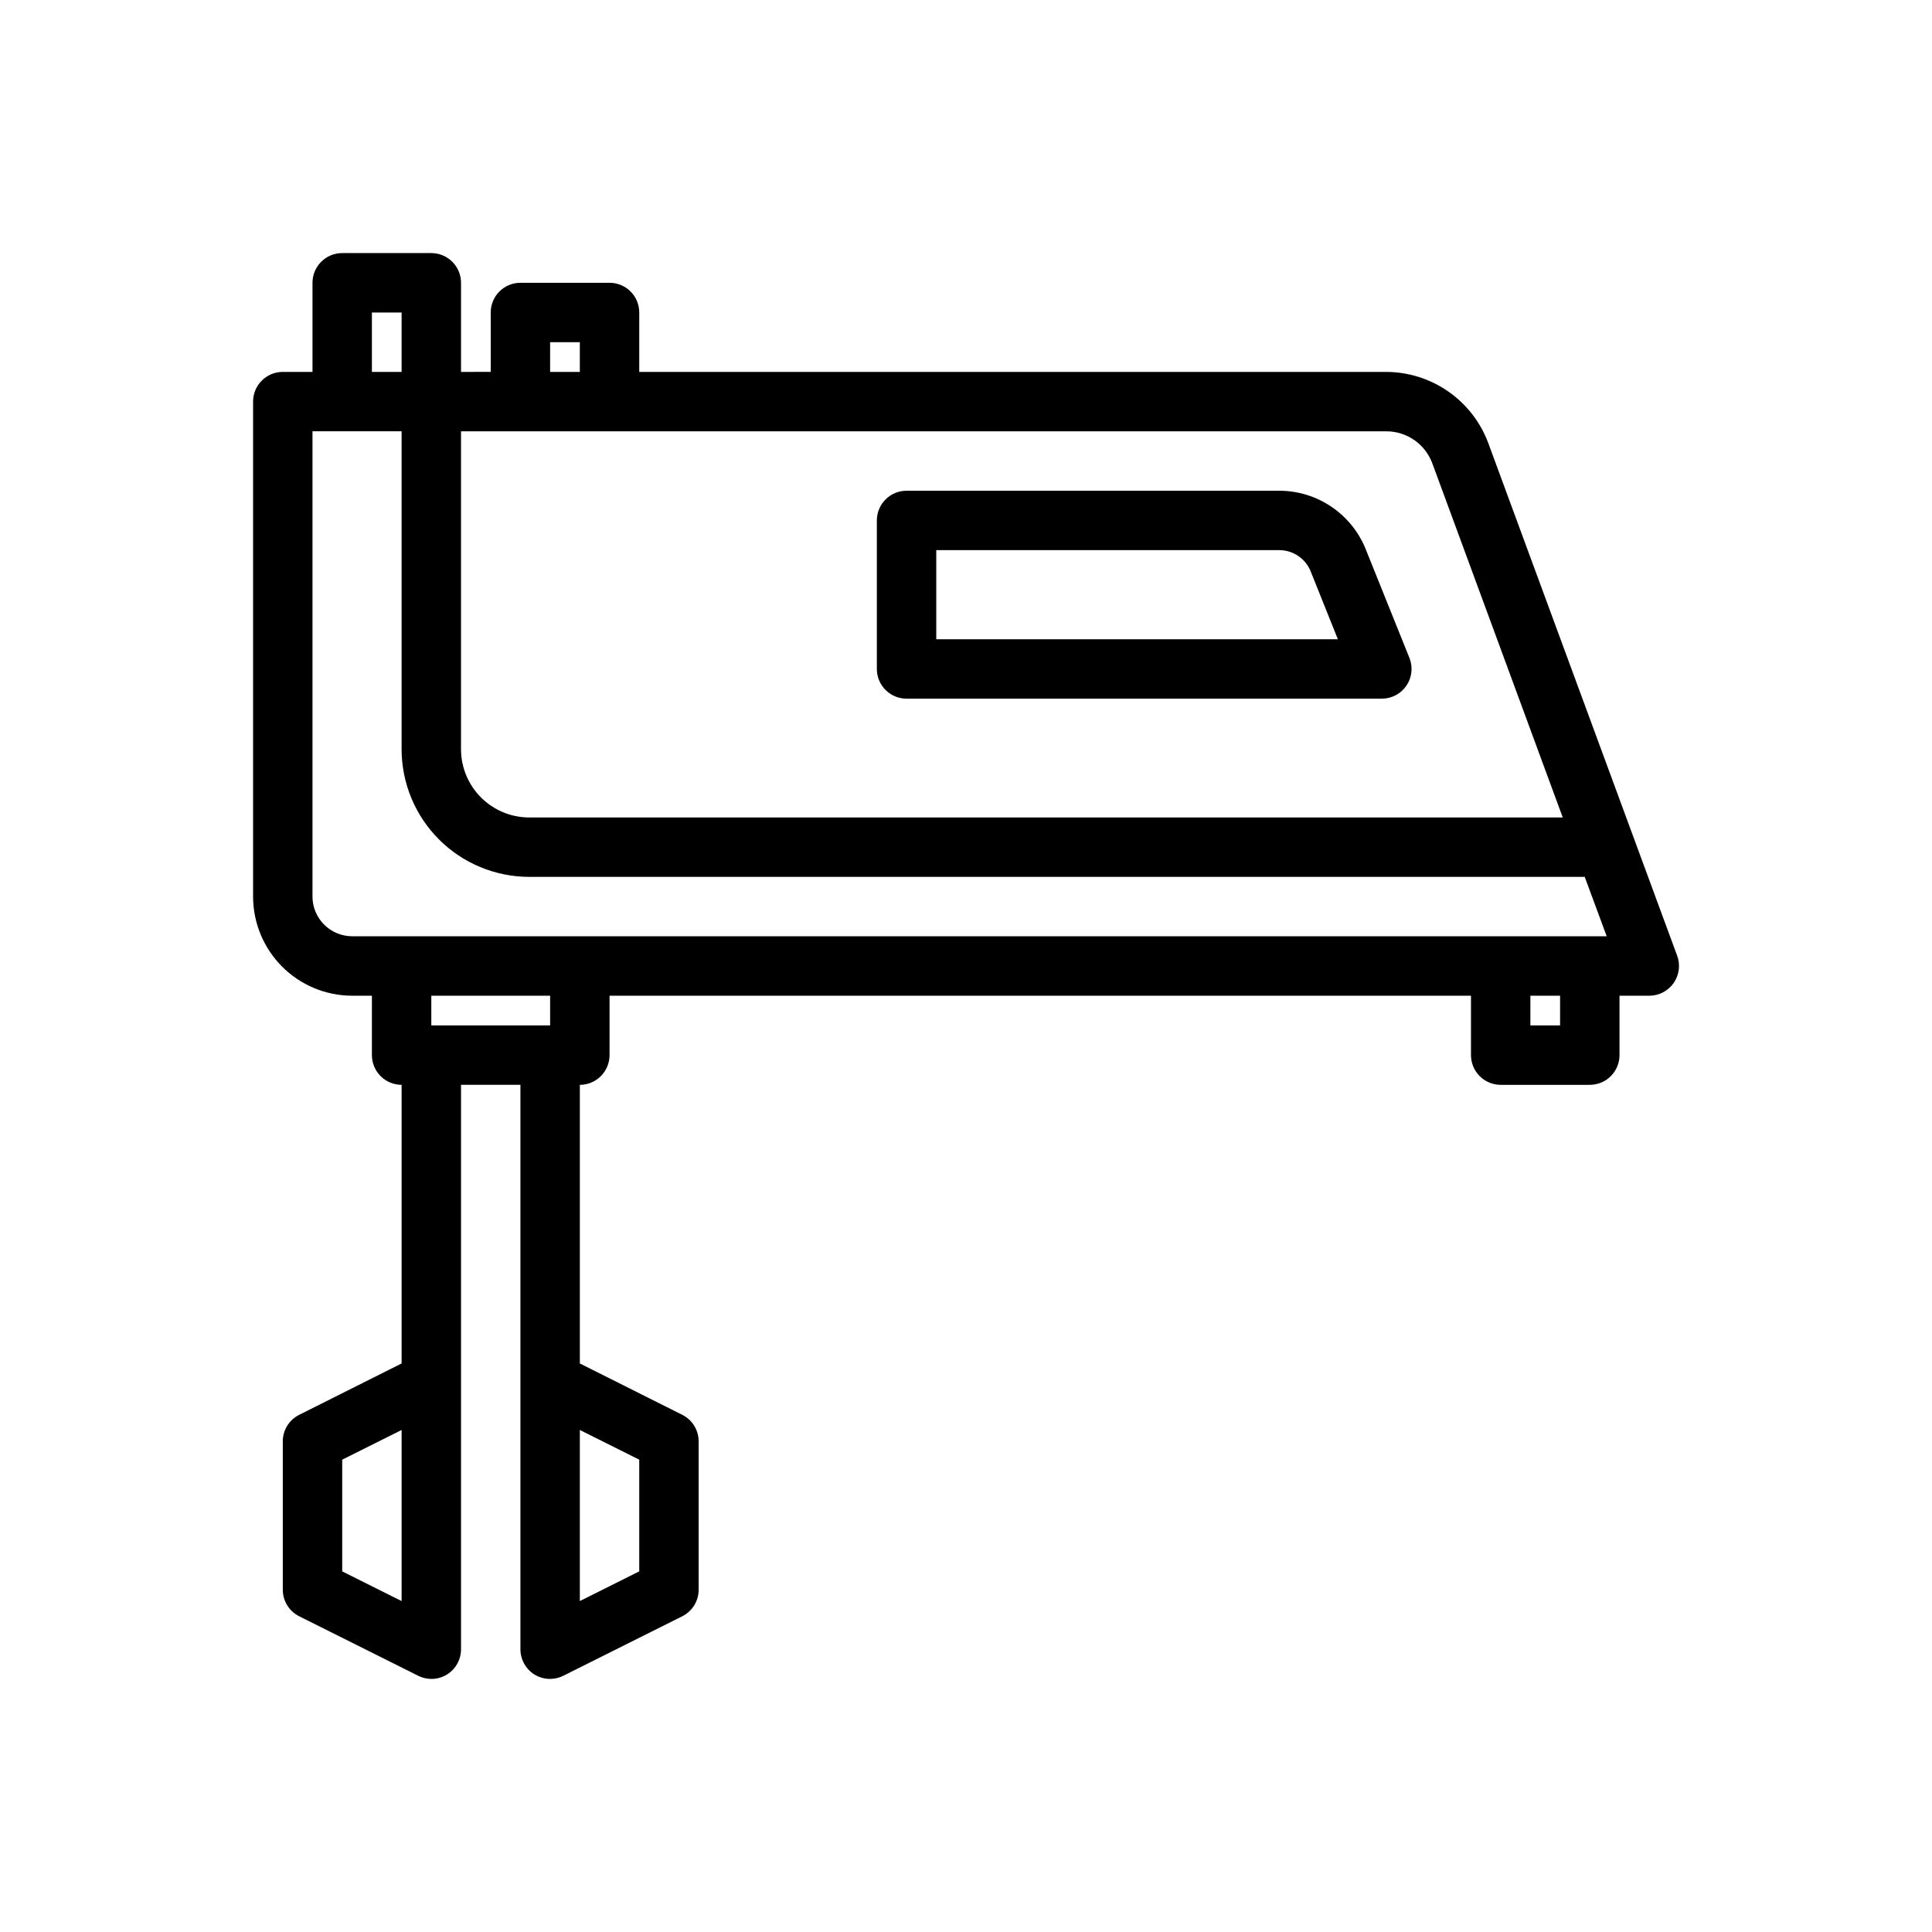 <?xml version="1.0" encoding="UTF-8"?>
<!-- Uploaded to: SVG Repo, www.svgrepo.com, Generator: SVG Repo Mixer Tools -->
<svg fill="#000000" width="800px" height="800px" version="1.1" viewBox="144 144 512 512" xmlns="http://www.w3.org/2000/svg">
 <g>
  <path d="m538.39 261.37c-2.062-5.504-5.75-10.254-10.57-13.613-4.824-3.359-10.555-5.172-16.434-5.199h-197.98v-15.746c0-2.086-0.828-4.09-2.305-5.566-1.477-1.477-3.481-2.305-5.566-2.305h-23.617c-4.348 0-7.871 3.523-7.871 7.871v15.742l-7.871 0.004v-23.617c0-2.086-0.832-4.09-2.309-5.566-1.477-1.477-3.477-2.305-5.566-2.305h-23.613c-4.348 0-7.875 3.523-7.875 7.871v23.617h-7.871c-4.348 0-7.871 3.523-7.871 7.871v131.23c0.02 6.945 2.789 13.602 7.699 18.512 4.914 4.914 11.566 7.684 18.516 7.703h5.273v15.742c0 2.09 0.828 4.09 2.305 5.566 1.477 1.477 3.481 2.309 5.566 2.309v73.84l-27.156 13.617c-2.648 1.332-4.324 4.043-4.332 7.004v39.363c0.008 2.961 1.684 5.672 4.332 7.004l31.488 15.742-0.004 0.004c1.098 0.562 2.312 0.855 3.543 0.863 1.477 0.008 2.922-0.402 4.172-1.18 2.309-1.441 3.707-3.973 3.703-6.691v-149.57h15.742v149.57c-0.004 2.719 1.395 5.25 3.699 6.691 1.254 0.777 2.699 1.188 4.172 1.18 1.234-0.008 2.445-0.301 3.543-0.863l31.488-15.742v-0.004c2.648-1.332 4.32-4.043 4.328-7.004v-39.363c-0.008-2.961-1.68-5.672-4.328-7.004l-27.156-13.617v-73.84c2.086 0 4.09-0.832 5.566-2.309 1.473-1.477 2.305-3.477 2.305-5.566v-15.742h228.29v15.742c0 2.09 0.828 4.09 2.305 5.566 1.477 1.477 3.477 2.309 5.566 2.309h23.617c2.086 0 4.09-0.832 5.566-2.309 1.477-1.477 2.305-3.477 2.305-5.566v-15.742h7.871c2.586 0.008 5.008-1.254 6.484-3.375 1.48-2.121 1.82-4.832 0.914-7.254zm-287.96 306.93-15.742-7.871v-29.598l15.742-7.871zm62.977-37.473v29.598l-15.742 7.871v-45.336zm210.18-264.02 34.559 93.832h-273.95c-4.773-0.02-9.348-1.926-12.723-5.301s-5.281-7.949-5.301-12.723v-84.312h245.21c5.449-0.004 10.32 3.391 12.203 8.504zm-233.8-32.117h7.871v7.871h-7.871zm-47.23-7.871h7.871v15.742h-7.871zm-15.746 154.84v-123.36h23.617v84.312c0.02 8.949 3.586 17.527 9.914 23.855s14.906 9.895 23.855 9.914h279.77l5.824 15.742h-332.51c-5.766-0.043-10.43-4.703-10.473-10.469zm62.977 34.086h-31.488v-7.871h31.488zm267.65 0h-7.871v-7.871h7.871z"/>
  <path d="m384.25 329.15h125.95c2.609 0.004 5.055-1.289 6.519-3.449 1.469-2.16 1.766-4.906 0.801-7.332l-11.492-28.578c-1.809-4.641-4.981-8.629-9.098-11.441-4.113-2.809-8.984-4.309-13.969-4.301h-98.715c-4.348 0-7.871 3.523-7.871 7.871v39.359c0 2.09 0.828 4.09 2.305 5.566s3.481 2.305 5.566 2.305zm7.871-39.359h90.844c3.731-0.02 7.082 2.269 8.426 5.746l7.16 17.871h-106.43z"/>
 </g>
</svg>